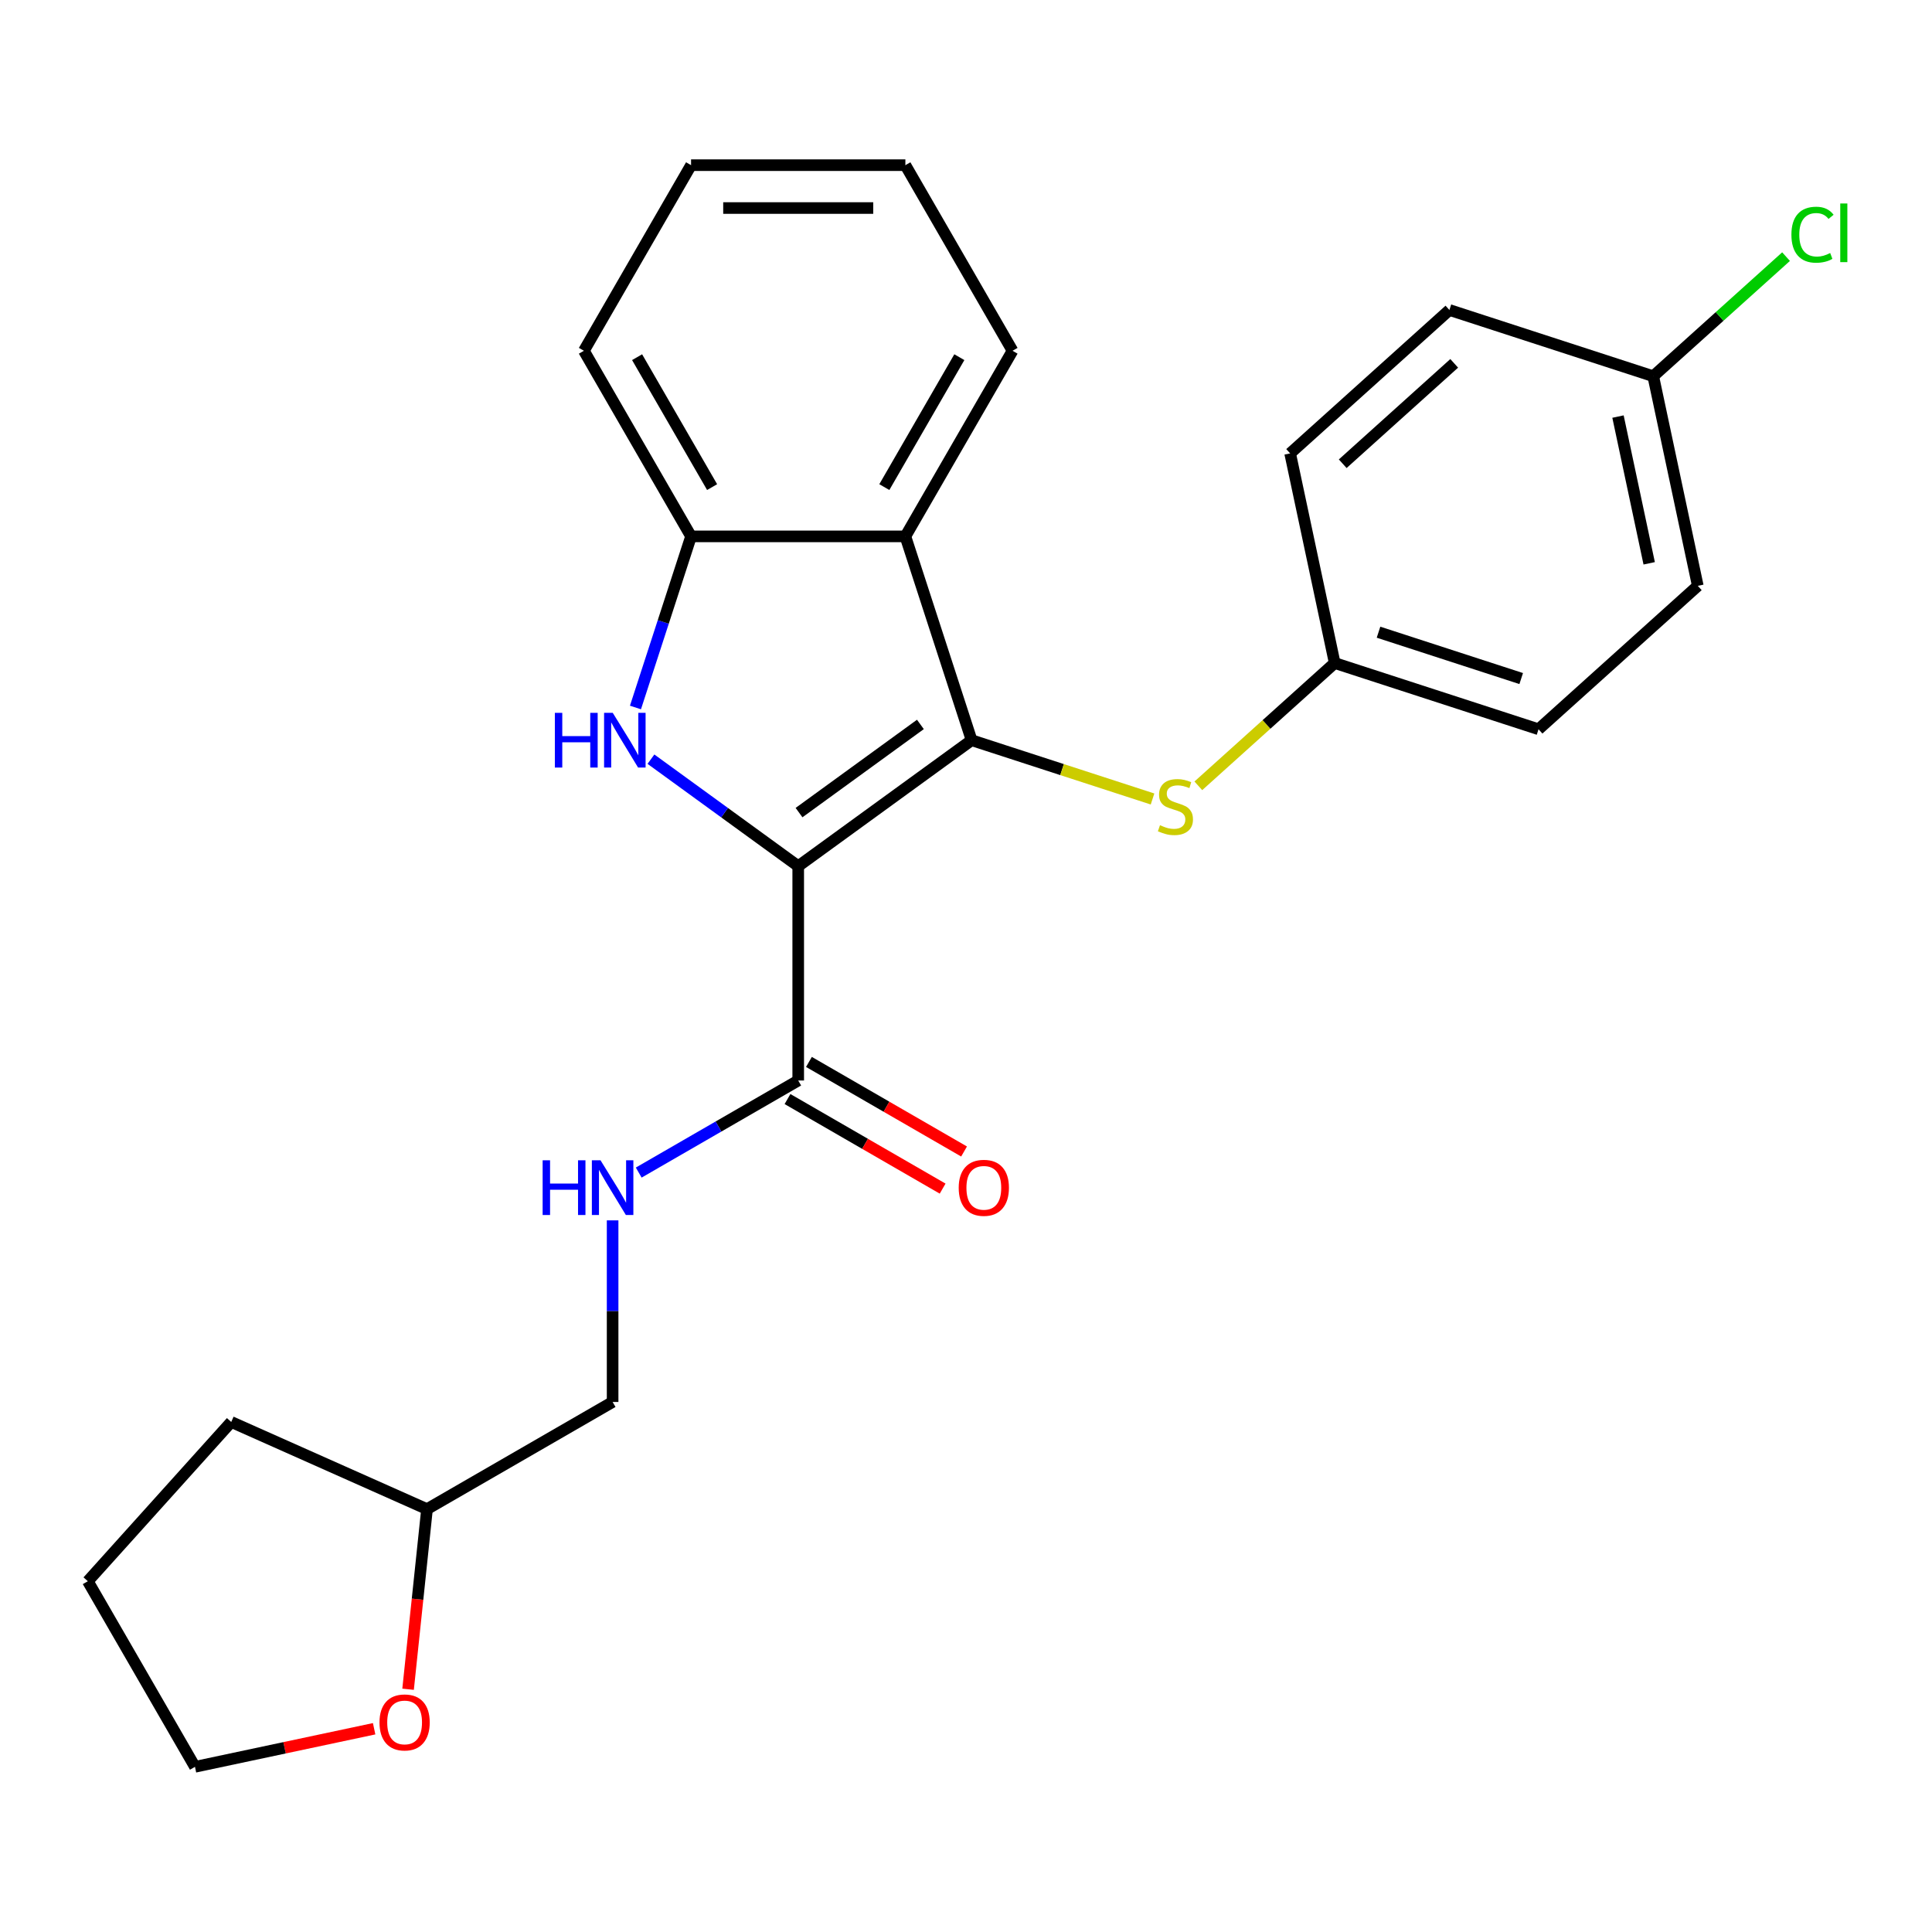 <?xml version='1.0' encoding='iso-8859-1'?>
<svg version='1.1' baseProfile='full'
              xmlns='http://www.w3.org/2000/svg'
                      xmlns:rdkit='http://www.rdkit.org/xml'
                      xmlns:xlink='http://www.w3.org/1999/xlink'
                  xml:space='preserve'
width='1000px' height='1000px' viewBox='0 0 1000 1000'>
<!-- END OF HEADER -->
<rect style='opacity:1.0;fill:#FFFFFF;stroke:none' width='1000' height='1000' x='0' y='0'> </rect>
<path class='bond-0' d='M 413.157,448.332 L 502.902,383.129' style='fill:none;fill-rule:evenodd;stroke:#000000;stroke-width:6px;stroke-linecap:butt;stroke-linejoin:miter;stroke-opacity:1' />
<path class='bond-0' d='M 413.578,420.603 L 476.399,374.961' style='fill:none;fill-rule:evenodd;stroke:#000000;stroke-width:6px;stroke-linecap:butt;stroke-linejoin:miter;stroke-opacity:1' />
<path class='bond-1' d='M 413.157,448.332 L 375.042,420.64' style='fill:none;fill-rule:evenodd;stroke:#000000;stroke-width:6px;stroke-linecap:butt;stroke-linejoin:miter;stroke-opacity:1' />
<path class='bond-1' d='M 375.042,420.64 L 336.926,392.947' style='fill:none;fill-rule:evenodd;stroke:#0000FF;stroke-width:6px;stroke-linecap:butt;stroke-linejoin:miter;stroke-opacity:1' />
<path class='bond-3' d='M 413.157,448.332 L 413.157,559.262' style='fill:none;fill-rule:evenodd;stroke:#000000;stroke-width:6px;stroke-linecap:butt;stroke-linejoin:miter;stroke-opacity:1' />
<path class='bond-2' d='M 502.902,383.129 L 468.622,277.628' style='fill:none;fill-rule:evenodd;stroke:#000000;stroke-width:6px;stroke-linecap:butt;stroke-linejoin:miter;stroke-opacity:1' />
<path class='bond-5' d='M 502.902,383.129 L 549.725,398.343' style='fill:none;fill-rule:evenodd;stroke:#000000;stroke-width:6px;stroke-linecap:butt;stroke-linejoin:miter;stroke-opacity:1' />
<path class='bond-5' d='M 549.725,398.343 L 596.549,413.557' style='fill:none;fill-rule:evenodd;stroke:#CCCC00;stroke-width:6px;stroke-linecap:butt;stroke-linejoin:miter;stroke-opacity:1' />
<path class='bond-4' d='M 328.915,366.196 L 343.304,321.912' style='fill:none;fill-rule:evenodd;stroke:#0000FF;stroke-width:6px;stroke-linecap:butt;stroke-linejoin:miter;stroke-opacity:1' />
<path class='bond-4' d='M 343.304,321.912 L 357.692,277.628' style='fill:none;fill-rule:evenodd;stroke:#000000;stroke-width:6px;stroke-linecap:butt;stroke-linejoin:miter;stroke-opacity:1' />
<path class='bond-14' d='M 468.622,277.628 L 524.087,181.56' style='fill:none;fill-rule:evenodd;stroke:#000000;stroke-width:6px;stroke-linecap:butt;stroke-linejoin:miter;stroke-opacity:1' />
<path class='bond-14' d='M 457.728,252.125 L 496.554,184.877' style='fill:none;fill-rule:evenodd;stroke:#000000;stroke-width:6px;stroke-linecap:butt;stroke-linejoin:miter;stroke-opacity:1' />
<path class='bond-25' d='M 468.622,277.628 L 357.692,277.628' style='fill:none;fill-rule:evenodd;stroke:#000000;stroke-width:6px;stroke-linecap:butt;stroke-linejoin:miter;stroke-opacity:1' />
<path class='bond-6' d='M 413.157,559.262 L 371.88,583.094' style='fill:none;fill-rule:evenodd;stroke:#000000;stroke-width:6px;stroke-linecap:butt;stroke-linejoin:miter;stroke-opacity:1' />
<path class='bond-6' d='M 371.88,583.094 L 330.602,606.925' style='fill:none;fill-rule:evenodd;stroke:#0000FF;stroke-width:6px;stroke-linecap:butt;stroke-linejoin:miter;stroke-opacity:1' />
<path class='bond-7' d='M 407.611,568.869 L 447.758,592.048' style='fill:none;fill-rule:evenodd;stroke:#000000;stroke-width:6px;stroke-linecap:butt;stroke-linejoin:miter;stroke-opacity:1' />
<path class='bond-7' d='M 447.758,592.048 L 487.906,615.227' style='fill:none;fill-rule:evenodd;stroke:#FF0000;stroke-width:6px;stroke-linecap:butt;stroke-linejoin:miter;stroke-opacity:1' />
<path class='bond-7' d='M 418.704,549.655 L 458.851,572.834' style='fill:none;fill-rule:evenodd;stroke:#000000;stroke-width:6px;stroke-linecap:butt;stroke-linejoin:miter;stroke-opacity:1' />
<path class='bond-7' d='M 458.851,572.834 L 498.999,596.014' style='fill:none;fill-rule:evenodd;stroke:#FF0000;stroke-width:6px;stroke-linecap:butt;stroke-linejoin:miter;stroke-opacity:1' />
<path class='bond-19' d='M 357.692,277.628 L 302.227,181.56' style='fill:none;fill-rule:evenodd;stroke:#000000;stroke-width:6px;stroke-linecap:butt;stroke-linejoin:miter;stroke-opacity:1' />
<path class='bond-19' d='M 368.586,252.125 L 329.761,184.877' style='fill:none;fill-rule:evenodd;stroke:#000000;stroke-width:6px;stroke-linecap:butt;stroke-linejoin:miter;stroke-opacity:1' />
<path class='bond-9' d='M 620.256,406.736 L 655.548,374.959' style='fill:none;fill-rule:evenodd;stroke:#CCCC00;stroke-width:6px;stroke-linecap:butt;stroke-linejoin:miter;stroke-opacity:1' />
<path class='bond-9' d='M 655.548,374.959 L 690.839,343.182' style='fill:none;fill-rule:evenodd;stroke:#000000;stroke-width:6px;stroke-linecap:butt;stroke-linejoin:miter;stroke-opacity:1' />
<path class='bond-10' d='M 317.089,631.66 L 317.089,678.659' style='fill:none;fill-rule:evenodd;stroke:#0000FF;stroke-width:6px;stroke-linecap:butt;stroke-linejoin:miter;stroke-opacity:1' />
<path class='bond-10' d='M 317.089,678.659 L 317.089,725.657' style='fill:none;fill-rule:evenodd;stroke:#000000;stroke-width:6px;stroke-linecap:butt;stroke-linejoin:miter;stroke-opacity:1' />
<path class='bond-8' d='M 211.222,874.351 L 216.121,827.737' style='fill:none;fill-rule:evenodd;stroke:#FF0000;stroke-width:6px;stroke-linecap:butt;stroke-linejoin:miter;stroke-opacity:1' />
<path class='bond-8' d='M 216.121,827.737 L 221.021,781.122' style='fill:none;fill-rule:evenodd;stroke:#000000;stroke-width:6px;stroke-linecap:butt;stroke-linejoin:miter;stroke-opacity:1' />
<path class='bond-20' d='M 193.652,894.797 L 147.286,904.653' style='fill:none;fill-rule:evenodd;stroke:#FF0000;stroke-width:6px;stroke-linecap:butt;stroke-linejoin:miter;stroke-opacity:1' />
<path class='bond-20' d='M 147.286,904.653 L 100.92,914.508' style='fill:none;fill-rule:evenodd;stroke:#000000;stroke-width:6px;stroke-linecap:butt;stroke-linejoin:miter;stroke-opacity:1' />
<path class='bond-15' d='M 690.839,343.182 L 667.776,234.676' style='fill:none;fill-rule:evenodd;stroke:#000000;stroke-width:6px;stroke-linecap:butt;stroke-linejoin:miter;stroke-opacity:1' />
<path class='bond-16' d='M 690.839,343.182 L 796.34,377.461' style='fill:none;fill-rule:evenodd;stroke:#000000;stroke-width:6px;stroke-linecap:butt;stroke-linejoin:miter;stroke-opacity:1' />
<path class='bond-16' d='M 713.52,327.223 L 787.371,351.219' style='fill:none;fill-rule:evenodd;stroke:#000000;stroke-width:6px;stroke-linecap:butt;stroke-linejoin:miter;stroke-opacity:1' />
<path class='bond-12' d='M 317.089,725.657 L 221.021,781.122' style='fill:none;fill-rule:evenodd;stroke:#000000;stroke-width:6px;stroke-linecap:butt;stroke-linejoin:miter;stroke-opacity:1' />
<path class='bond-11' d='M 855.714,194.728 L 878.777,303.234' style='fill:none;fill-rule:evenodd;stroke:#000000;stroke-width:6px;stroke-linecap:butt;stroke-linejoin:miter;stroke-opacity:1' />
<path class='bond-11' d='M 837.472,215.617 L 853.617,291.571' style='fill:none;fill-rule:evenodd;stroke:#000000;stroke-width:6px;stroke-linecap:butt;stroke-linejoin:miter;stroke-opacity:1' />
<path class='bond-13' d='M 855.714,194.728 L 890.086,163.78' style='fill:none;fill-rule:evenodd;stroke:#000000;stroke-width:6px;stroke-linecap:butt;stroke-linejoin:miter;stroke-opacity:1' />
<path class='bond-13' d='M 890.086,163.78 L 924.457,132.831' style='fill:none;fill-rule:evenodd;stroke:#00CC00;stroke-width:6px;stroke-linecap:butt;stroke-linejoin:miter;stroke-opacity:1' />
<path class='bond-27' d='M 855.714,194.728 L 750.213,160.449' style='fill:none;fill-rule:evenodd;stroke:#000000;stroke-width:6px;stroke-linecap:butt;stroke-linejoin:miter;stroke-opacity:1' />
<path class='bond-21' d='M 221.021,781.122 L 119.681,736.003' style='fill:none;fill-rule:evenodd;stroke:#000000;stroke-width:6px;stroke-linecap:butt;stroke-linejoin:miter;stroke-opacity:1' />
<path class='bond-22' d='M 524.087,181.56 L 468.622,85.492' style='fill:none;fill-rule:evenodd;stroke:#000000;stroke-width:6px;stroke-linecap:butt;stroke-linejoin:miter;stroke-opacity:1' />
<path class='bond-18' d='M 667.776,234.676 L 750.213,160.449' style='fill:none;fill-rule:evenodd;stroke:#000000;stroke-width:6px;stroke-linecap:butt;stroke-linejoin:miter;stroke-opacity:1' />
<path class='bond-18' d='M 694.987,240.029 L 752.693,188.07' style='fill:none;fill-rule:evenodd;stroke:#000000;stroke-width:6px;stroke-linecap:butt;stroke-linejoin:miter;stroke-opacity:1' />
<path class='bond-17' d='M 796.34,377.461 L 878.777,303.234' style='fill:none;fill-rule:evenodd;stroke:#000000;stroke-width:6px;stroke-linecap:butt;stroke-linejoin:miter;stroke-opacity:1' />
<path class='bond-23' d='M 302.227,181.56 L 357.692,85.492' style='fill:none;fill-rule:evenodd;stroke:#000000;stroke-width:6px;stroke-linecap:butt;stroke-linejoin:miter;stroke-opacity:1' />
<path class='bond-28' d='M 100.92,914.508 L 45.455,818.44' style='fill:none;fill-rule:evenodd;stroke:#000000;stroke-width:6px;stroke-linecap:butt;stroke-linejoin:miter;stroke-opacity:1' />
<path class='bond-24' d='M 119.681,736.003 L 45.455,818.44' style='fill:none;fill-rule:evenodd;stroke:#000000;stroke-width:6px;stroke-linecap:butt;stroke-linejoin:miter;stroke-opacity:1' />
<path class='bond-26' d='M 468.622,85.492 L 357.692,85.492' style='fill:none;fill-rule:evenodd;stroke:#000000;stroke-width:6px;stroke-linecap:butt;stroke-linejoin:miter;stroke-opacity:1' />
<path class='bond-26' d='M 451.983,107.678 L 374.332,107.678' style='fill:none;fill-rule:evenodd;stroke:#000000;stroke-width:6px;stroke-linecap:butt;stroke-linejoin:miter;stroke-opacity:1' />
<path  class='atom-2' d='M 287.193 368.969
L 291.033 368.969
L 291.033 381.009
L 305.513 381.009
L 305.513 368.969
L 309.353 368.969
L 309.353 397.289
L 305.513 397.289
L 305.513 384.209
L 291.033 384.209
L 291.033 397.289
L 287.193 397.289
L 287.193 368.969
' fill='#0000FF'/>
<path  class='atom-2' d='M 317.153 368.969
L 326.433 383.969
Q 327.353 385.449, 328.833 388.129
Q 330.313 390.809, 330.393 390.969
L 330.393 368.969
L 334.153 368.969
L 334.153 397.289
L 330.273 397.289
L 320.313 380.889
Q 319.153 378.969, 317.913 376.769
Q 316.713 374.569, 316.353 373.889
L 316.353 397.289
L 312.673 397.289
L 312.673 368.969
L 317.153 368.969
' fill='#0000FF'/>
<path  class='atom-6' d='M 600.402 427.128
Q 600.722 427.248, 602.042 427.808
Q 603.362 428.368, 604.802 428.728
Q 606.282 429.048, 607.722 429.048
Q 610.402 429.048, 611.962 427.768
Q 613.522 426.448, 613.522 424.168
Q 613.522 422.608, 612.722 421.648
Q 611.962 420.688, 610.762 420.168
Q 609.562 419.648, 607.562 419.048
Q 605.042 418.288, 603.522 417.568
Q 602.042 416.848, 600.962 415.328
Q 599.922 413.808, 599.922 411.248
Q 599.922 407.688, 602.322 405.488
Q 604.762 403.288, 609.562 403.288
Q 612.842 403.288, 616.562 404.848
L 615.642 407.928
Q 612.242 406.528, 609.682 406.528
Q 606.922 406.528, 605.402 407.688
Q 603.882 408.808, 603.922 410.768
Q 603.922 412.288, 604.682 413.208
Q 605.482 414.128, 606.602 414.648
Q 607.762 415.168, 609.682 415.768
Q 612.242 416.568, 613.762 417.368
Q 615.282 418.168, 616.362 419.808
Q 617.482 421.408, 617.482 424.168
Q 617.482 428.088, 614.842 430.208
Q 612.242 432.288, 607.882 432.288
Q 605.362 432.288, 603.442 431.728
Q 601.562 431.208, 599.322 430.288
L 600.402 427.128
' fill='#CCCC00'/>
<path  class='atom-7' d='M 280.869 600.567
L 284.709 600.567
L 284.709 612.607
L 299.189 612.607
L 299.189 600.567
L 303.029 600.567
L 303.029 628.887
L 299.189 628.887
L 299.189 615.807
L 284.709 615.807
L 284.709 628.887
L 280.869 628.887
L 280.869 600.567
' fill='#0000FF'/>
<path  class='atom-7' d='M 310.829 600.567
L 320.109 615.567
Q 321.029 617.047, 322.509 619.727
Q 323.989 622.407, 324.069 622.567
L 324.069 600.567
L 327.829 600.567
L 327.829 628.887
L 323.949 628.887
L 313.989 612.487
Q 312.829 610.567, 311.589 608.367
Q 310.389 606.167, 310.029 605.487
L 310.029 628.887
L 306.349 628.887
L 306.349 600.567
L 310.829 600.567
' fill='#0000FF'/>
<path  class='atom-8' d='M 496.226 614.807
Q 496.226 608.007, 499.586 604.207
Q 502.946 600.407, 509.226 600.407
Q 515.506 600.407, 518.866 604.207
Q 522.226 608.007, 522.226 614.807
Q 522.226 621.687, 518.826 625.607
Q 515.426 629.487, 509.226 629.487
Q 502.986 629.487, 499.586 625.607
Q 496.226 621.727, 496.226 614.807
M 509.226 626.287
Q 513.546 626.287, 515.866 623.407
Q 518.226 620.487, 518.226 614.807
Q 518.226 609.247, 515.866 606.447
Q 513.546 603.607, 509.226 603.607
Q 504.906 603.607, 502.546 606.407
Q 500.226 609.207, 500.226 614.807
Q 500.226 620.527, 502.546 623.407
Q 504.906 626.287, 509.226 626.287
' fill='#FF0000'/>
<path  class='atom-9' d='M 196.426 891.525
Q 196.426 884.725, 199.786 880.925
Q 203.146 877.125, 209.426 877.125
Q 215.706 877.125, 219.066 880.925
Q 222.426 884.725, 222.426 891.525
Q 222.426 898.405, 219.026 902.325
Q 215.626 906.205, 209.426 906.205
Q 203.186 906.205, 199.786 902.325
Q 196.426 898.445, 196.426 891.525
M 209.426 903.005
Q 213.746 903.005, 216.066 900.125
Q 218.426 897.205, 218.426 891.525
Q 218.426 885.965, 216.066 883.165
Q 213.746 880.325, 209.426 880.325
Q 205.106 880.325, 202.746 883.125
Q 200.426 885.925, 200.426 891.525
Q 200.426 897.245, 202.746 900.125
Q 205.106 903.005, 209.426 903.005
' fill='#FF0000'/>
<path  class='atom-14' d='M 927.231 121.482
Q 927.231 114.442, 930.511 110.762
Q 933.831 107.042, 940.111 107.042
Q 945.951 107.042, 949.071 111.162
L 946.431 113.322
Q 944.151 110.322, 940.111 110.322
Q 935.831 110.322, 933.551 113.202
Q 931.311 116.042, 931.311 121.482
Q 931.311 127.082, 933.631 129.962
Q 935.991 132.842, 940.551 132.842
Q 943.671 132.842, 947.311 130.962
L 948.431 133.962
Q 946.951 134.922, 944.711 135.482
Q 942.471 136.042, 939.991 136.042
Q 933.831 136.042, 930.511 132.282
Q 927.231 128.522, 927.231 121.482
' fill='#00CC00'/>
<path  class='atom-14' d='M 952.511 105.322
L 956.191 105.322
L 956.191 135.682
L 952.511 135.682
L 952.511 105.322
' fill='#00CC00'/>
</svg>
